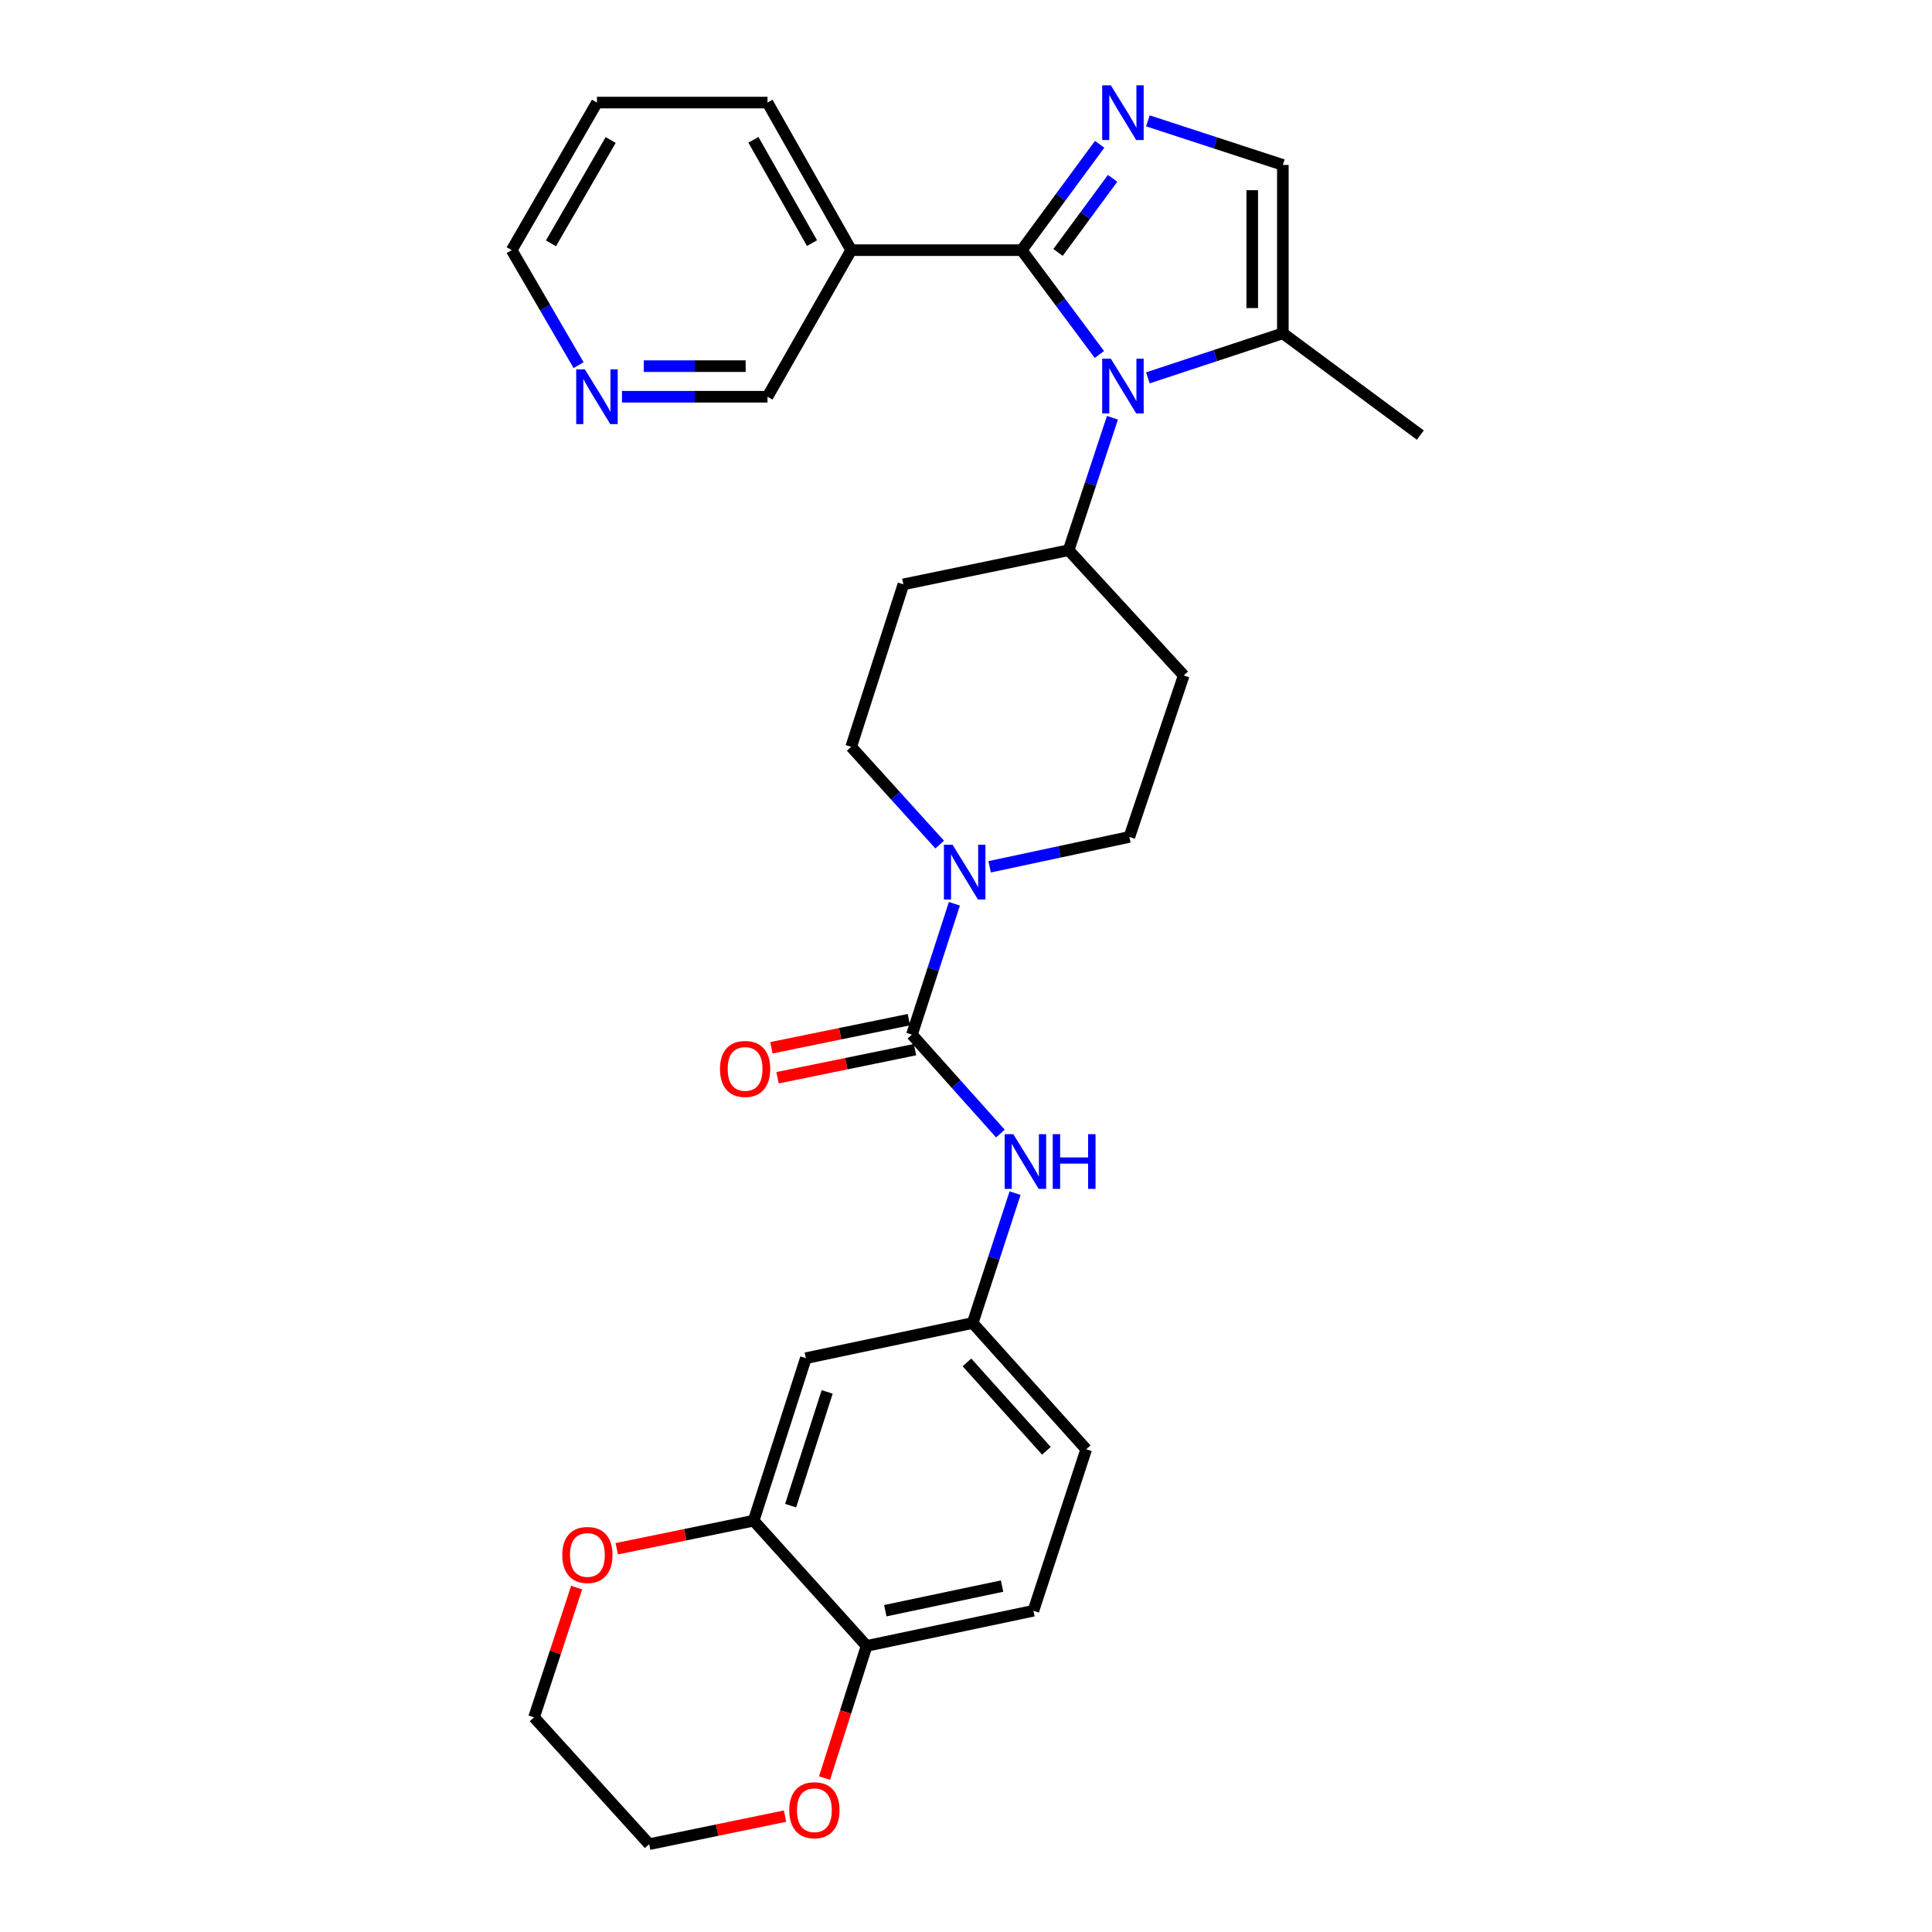 <?xml version='1.0' encoding='iso-8859-1'?>
<svg version='1.1' baseProfile='full'
              xmlns='http://www.w3.org/2000/svg'
                      xmlns:rdkit='http://www.rdkit.org/xml'
                      xmlns:xlink='http://www.w3.org/1999/xlink'
                  xml:space='preserve'
width='1000px' height='1000px' viewBox='0 0 1000 1000'>
<!-- END OF HEADER -->
<rect style='opacity:1.0;fill:#FFFFFF;stroke:none' width='1000' height='1000' x='0' y='0'> </rect>
<path class='bond-0' d='M 528.83,129.485 L 548.938,156.48' style='fill:none;fill-rule:evenodd;stroke:#000000;stroke-width:6px;stroke-linecap:butt;stroke-linejoin:miter;stroke-opacity:1' />
<path class='bond-0' d='M 548.938,156.48 L 569.046,183.474' style='fill:none;fill-rule:evenodd;stroke:#0000FF;stroke-width:6px;stroke-linecap:butt;stroke-linejoin:miter;stroke-opacity:1' />
<path class='bond-1' d='M 528.83,129.485 L 549.002,102.09' style='fill:none;fill-rule:evenodd;stroke:#000000;stroke-width:6px;stroke-linecap:butt;stroke-linejoin:miter;stroke-opacity:1' />
<path class='bond-1' d='M 549.002,102.09 L 569.174,74.695' style='fill:none;fill-rule:evenodd;stroke:#0000FF;stroke-width:6px;stroke-linecap:butt;stroke-linejoin:miter;stroke-opacity:1' />
<path class='bond-1' d='M 547.637,130.659 L 561.758,111.483' style='fill:none;fill-rule:evenodd;stroke:#000000;stroke-width:6px;stroke-linecap:butt;stroke-linejoin:miter;stroke-opacity:1' />
<path class='bond-1' d='M 561.758,111.483 L 575.878,92.306' style='fill:none;fill-rule:evenodd;stroke:#0000FF;stroke-width:6px;stroke-linecap:butt;stroke-linejoin:miter;stroke-opacity:1' />
<path class='bond-6' d='M 528.83,129.485 L 440.571,129.485' style='fill:none;fill-rule:evenodd;stroke:#000000;stroke-width:6px;stroke-linecap:butt;stroke-linejoin:miter;stroke-opacity:1' />
<path class='bond-4' d='M 594.146,195.566 L 629.07,184.047' style='fill:none;fill-rule:evenodd;stroke:#0000FF;stroke-width:6px;stroke-linecap:butt;stroke-linejoin:miter;stroke-opacity:1' />
<path class='bond-4' d='M 629.07,184.047 L 663.995,172.528' style='fill:none;fill-rule:evenodd;stroke:#000000;stroke-width:6px;stroke-linecap:butt;stroke-linejoin:miter;stroke-opacity:1' />
<path class='bond-9' d='M 575.803,216.224 L 564.461,250.509' style='fill:none;fill-rule:evenodd;stroke:#0000FF;stroke-width:6px;stroke-linecap:butt;stroke-linejoin:miter;stroke-opacity:1' />
<path class='bond-9' d='M 564.461,250.509 L 553.119,284.794' style='fill:none;fill-rule:evenodd;stroke:#000000;stroke-width:6px;stroke-linecap:butt;stroke-linejoin:miter;stroke-opacity:1' />
<path class='bond-5' d='M 594.144,62.546 L 629.069,73.958' style='fill:none;fill-rule:evenodd;stroke:#0000FF;stroke-width:6px;stroke-linecap:butt;stroke-linejoin:miter;stroke-opacity:1' />
<path class='bond-5' d='M 629.069,73.958 L 663.995,85.369' style='fill:none;fill-rule:evenodd;stroke:#000000;stroke-width:6px;stroke-linecap:butt;stroke-linejoin:miter;stroke-opacity:1' />
<path class='bond-2' d='M 472.015,535.534 L 483.008,501.662' style='fill:none;fill-rule:evenodd;stroke:#000000;stroke-width:6px;stroke-linecap:butt;stroke-linejoin:miter;stroke-opacity:1' />
<path class='bond-2' d='M 483.008,501.662 L 494.001,467.791' style='fill:none;fill-rule:evenodd;stroke:#0000FF;stroke-width:6px;stroke-linecap:butt;stroke-linejoin:miter;stroke-opacity:1' />
<path class='bond-7' d='M 472.015,535.534 L 494.91,561.133' style='fill:none;fill-rule:evenodd;stroke:#000000;stroke-width:6px;stroke-linecap:butt;stroke-linejoin:miter;stroke-opacity:1' />
<path class='bond-7' d='M 494.91,561.133 L 517.806,586.732' style='fill:none;fill-rule:evenodd;stroke:#0000FF;stroke-width:6px;stroke-linecap:butt;stroke-linejoin:miter;stroke-opacity:1' />
<path class='bond-17' d='M 470.428,527.774 L 434.855,535.051' style='fill:none;fill-rule:evenodd;stroke:#000000;stroke-width:6px;stroke-linecap:butt;stroke-linejoin:miter;stroke-opacity:1' />
<path class='bond-17' d='M 434.855,535.051 L 399.282,542.327' style='fill:none;fill-rule:evenodd;stroke:#FF0000;stroke-width:6px;stroke-linecap:butt;stroke-linejoin:miter;stroke-opacity:1' />
<path class='bond-17' d='M 473.602,543.294 L 438.029,550.57' style='fill:none;fill-rule:evenodd;stroke:#000000;stroke-width:6px;stroke-linecap:butt;stroke-linejoin:miter;stroke-opacity:1' />
<path class='bond-17' d='M 438.029,550.57 L 402.456,557.846' style='fill:none;fill-rule:evenodd;stroke:#FF0000;stroke-width:6px;stroke-linecap:butt;stroke-linejoin:miter;stroke-opacity:1' />
<path class='bond-3' d='M 486.386,437.149 L 463.479,411.859' style='fill:none;fill-rule:evenodd;stroke:#0000FF;stroke-width:6px;stroke-linecap:butt;stroke-linejoin:miter;stroke-opacity:1' />
<path class='bond-3' d='M 463.479,411.859 L 440.571,386.57' style='fill:none;fill-rule:evenodd;stroke:#000000;stroke-width:6px;stroke-linecap:butt;stroke-linejoin:miter;stroke-opacity:1' />
<path class='bond-32' d='M 512.233,448.658 L 548.393,440.926' style='fill:none;fill-rule:evenodd;stroke:#0000FF;stroke-width:6px;stroke-linecap:butt;stroke-linejoin:miter;stroke-opacity:1' />
<path class='bond-32' d='M 548.393,440.926 L 584.554,433.195' style='fill:none;fill-rule:evenodd;stroke:#000000;stroke-width:6px;stroke-linecap:butt;stroke-linejoin:miter;stroke-opacity:1' />
<path class='bond-25' d='M 663.995,172.528 L 735.154,225.207' style='fill:none;fill-rule:evenodd;stroke:#000000;stroke-width:6px;stroke-linecap:butt;stroke-linejoin:miter;stroke-opacity:1' />
<path class='bond-30' d='M 663.995,172.528 L 663.995,85.369' style='fill:none;fill-rule:evenodd;stroke:#000000;stroke-width:6px;stroke-linecap:butt;stroke-linejoin:miter;stroke-opacity:1' />
<path class='bond-30' d='M 648.154,159.454 L 648.154,98.443' style='fill:none;fill-rule:evenodd;stroke:#000000;stroke-width:6px;stroke-linecap:butt;stroke-linejoin:miter;stroke-opacity:1' />
<path class='bond-23' d='M 440.571,129.485 L 397.247,205.353' style='fill:none;fill-rule:evenodd;stroke:#000000;stroke-width:6px;stroke-linecap:butt;stroke-linejoin:miter;stroke-opacity:1' />
<path class='bond-24' d='M 440.571,129.485 L 397.247,53.09' style='fill:none;fill-rule:evenodd;stroke:#000000;stroke-width:6px;stroke-linecap:butt;stroke-linejoin:miter;stroke-opacity:1' />
<path class='bond-24' d='M 420.293,125.84 L 389.966,72.363' style='fill:none;fill-rule:evenodd;stroke:#000000;stroke-width:6px;stroke-linecap:butt;stroke-linejoin:miter;stroke-opacity:1' />
<path class='bond-12' d='M 525.406,617.561 L 514.428,651.174' style='fill:none;fill-rule:evenodd;stroke:#0000FF;stroke-width:6px;stroke-linecap:butt;stroke-linejoin:miter;stroke-opacity:1' />
<path class='bond-12' d='M 514.428,651.174 L 503.45,684.788' style='fill:none;fill-rule:evenodd;stroke:#000000;stroke-width:6px;stroke-linecap:butt;stroke-linejoin:miter;stroke-opacity:1' />
<path class='bond-8' d='M 390.092,787.101 L 417.109,702.987' style='fill:none;fill-rule:evenodd;stroke:#000000;stroke-width:6px;stroke-linecap:butt;stroke-linejoin:miter;stroke-opacity:1' />
<path class='bond-8' d='M 409.227,779.328 L 428.139,720.449' style='fill:none;fill-rule:evenodd;stroke:#000000;stroke-width:6px;stroke-linecap:butt;stroke-linejoin:miter;stroke-opacity:1' />
<path class='bond-18' d='M 390.092,787.101 L 354.661,794.373' style='fill:none;fill-rule:evenodd;stroke:#000000;stroke-width:6px;stroke-linecap:butt;stroke-linejoin:miter;stroke-opacity:1' />
<path class='bond-18' d='M 354.661,794.373 L 319.23,801.645' style='fill:none;fill-rule:evenodd;stroke:#FF0000;stroke-width:6px;stroke-linecap:butt;stroke-linejoin:miter;stroke-opacity:1' />
<path class='bond-33' d='M 390.092,787.101 L 448.544,851.924' style='fill:none;fill-rule:evenodd;stroke:#000000;stroke-width:6px;stroke-linecap:butt;stroke-linejoin:miter;stroke-opacity:1' />
<path class='bond-13' d='M 553.119,284.794 L 612.697,349.609' style='fill:none;fill-rule:evenodd;stroke:#000000;stroke-width:6px;stroke-linecap:butt;stroke-linejoin:miter;stroke-opacity:1' />
<path class='bond-14' d='M 553.119,284.794 L 467.588,302.457' style='fill:none;fill-rule:evenodd;stroke:#000000;stroke-width:6px;stroke-linecap:butt;stroke-linejoin:miter;stroke-opacity:1' />
<path class='bond-10' d='M 417.109,702.987 L 503.45,684.788' style='fill:none;fill-rule:evenodd;stroke:#000000;stroke-width:6px;stroke-linecap:butt;stroke-linejoin:miter;stroke-opacity:1' />
<path class='bond-11' d='M 448.544,851.924 L 534.893,833.725' style='fill:none;fill-rule:evenodd;stroke:#000000;stroke-width:6px;stroke-linecap:butt;stroke-linejoin:miter;stroke-opacity:1' />
<path class='bond-11' d='M 458.23,833.694 L 518.674,820.955' style='fill:none;fill-rule:evenodd;stroke:#000000;stroke-width:6px;stroke-linecap:butt;stroke-linejoin:miter;stroke-opacity:1' />
<path class='bond-19' d='M 448.544,851.924 L 437.667,886.129' style='fill:none;fill-rule:evenodd;stroke:#000000;stroke-width:6px;stroke-linecap:butt;stroke-linejoin:miter;stroke-opacity:1' />
<path class='bond-19' d='M 437.667,886.129 L 426.79,920.334' style='fill:none;fill-rule:evenodd;stroke:#FF0000;stroke-width:6px;stroke-linecap:butt;stroke-linejoin:miter;stroke-opacity:1' />
<path class='bond-22' d='M 503.45,684.788 L 562.219,750.14' style='fill:none;fill-rule:evenodd;stroke:#000000;stroke-width:6px;stroke-linecap:butt;stroke-linejoin:miter;stroke-opacity:1' />
<path class='bond-22' d='M 500.487,705.183 L 541.625,750.929' style='fill:none;fill-rule:evenodd;stroke:#000000;stroke-width:6px;stroke-linecap:butt;stroke-linejoin:miter;stroke-opacity:1' />
<path class='bond-16' d='M 612.697,349.609 L 584.554,433.195' style='fill:none;fill-rule:evenodd;stroke:#000000;stroke-width:6px;stroke-linecap:butt;stroke-linejoin:miter;stroke-opacity:1' />
<path class='bond-15' d='M 467.588,302.457 L 440.571,386.57' style='fill:none;fill-rule:evenodd;stroke:#000000;stroke-width:6px;stroke-linecap:butt;stroke-linejoin:miter;stroke-opacity:1' />
<path class='bond-27' d='M 298.463,821.737 L 287.445,855.311' style='fill:none;fill-rule:evenodd;stroke:#FF0000;stroke-width:6px;stroke-linecap:butt;stroke-linejoin:miter;stroke-opacity:1' />
<path class='bond-27' d='M 287.445,855.311 L 276.427,888.886' style='fill:none;fill-rule:evenodd;stroke:#000000;stroke-width:6px;stroke-linecap:butt;stroke-linejoin:miter;stroke-opacity:1' />
<path class='bond-28' d='M 406.344,940.019 L 371.175,947.282' style='fill:none;fill-rule:evenodd;stroke:#FF0000;stroke-width:6px;stroke-linecap:butt;stroke-linejoin:miter;stroke-opacity:1' />
<path class='bond-28' d='M 371.175,947.282 L 336.005,954.545' style='fill:none;fill-rule:evenodd;stroke:#000000;stroke-width:6px;stroke-linecap:butt;stroke-linejoin:miter;stroke-opacity:1' />
<path class='bond-20' d='M 321.935,205.353 L 359.591,205.353' style='fill:none;fill-rule:evenodd;stroke:#0000FF;stroke-width:6px;stroke-linecap:butt;stroke-linejoin:miter;stroke-opacity:1' />
<path class='bond-20' d='M 359.591,205.353 L 397.247,205.353' style='fill:none;fill-rule:evenodd;stroke:#000000;stroke-width:6px;stroke-linecap:butt;stroke-linejoin:miter;stroke-opacity:1' />
<path class='bond-20' d='M 333.232,189.513 L 359.591,189.513' style='fill:none;fill-rule:evenodd;stroke:#0000FF;stroke-width:6px;stroke-linecap:butt;stroke-linejoin:miter;stroke-opacity:1' />
<path class='bond-20' d='M 359.591,189.513 L 385.95,189.513' style='fill:none;fill-rule:evenodd;stroke:#000000;stroke-width:6px;stroke-linecap:butt;stroke-linejoin:miter;stroke-opacity:1' />
<path class='bond-31' d='M 299.473,188.999 L 282.159,159.242' style='fill:none;fill-rule:evenodd;stroke:#0000FF;stroke-width:6px;stroke-linecap:butt;stroke-linejoin:miter;stroke-opacity:1' />
<path class='bond-31' d='M 282.159,159.242 L 264.846,129.485' style='fill:none;fill-rule:evenodd;stroke:#000000;stroke-width:6px;stroke-linecap:butt;stroke-linejoin:miter;stroke-opacity:1' />
<path class='bond-21' d='M 534.893,833.725 L 562.219,750.14' style='fill:none;fill-rule:evenodd;stroke:#000000;stroke-width:6px;stroke-linecap:butt;stroke-linejoin:miter;stroke-opacity:1' />
<path class='bond-29' d='M 397.247,53.09 L 308.988,53.09' style='fill:none;fill-rule:evenodd;stroke:#000000;stroke-width:6px;stroke-linecap:butt;stroke-linejoin:miter;stroke-opacity:1' />
<path class='bond-26' d='M 264.846,129.485 L 308.988,53.09' style='fill:none;fill-rule:evenodd;stroke:#000000;stroke-width:6px;stroke-linecap:butt;stroke-linejoin:miter;stroke-opacity:1' />
<path class='bond-26' d='M 285.183,125.951 L 316.082,72.474' style='fill:none;fill-rule:evenodd;stroke:#000000;stroke-width:6px;stroke-linecap:butt;stroke-linejoin:miter;stroke-opacity:1' />
<path class='bond-34' d='M 276.427,888.886 L 336.005,954.545' style='fill:none;fill-rule:evenodd;stroke:#000000;stroke-width:6px;stroke-linecap:butt;stroke-linejoin:miter;stroke-opacity:1' />
<path  class='atom-1' d='M 574.967 185.667
L 584.247 200.667
Q 585.167 202.147, 586.647 204.827
Q 588.127 207.507, 588.207 207.667
L 588.207 185.667
L 591.967 185.667
L 591.967 213.987
L 588.087 213.987
L 578.127 197.587
Q 576.967 195.667, 575.727 193.467
Q 574.527 191.267, 574.167 190.587
L 574.167 213.987
L 570.487 213.987
L 570.487 185.667
L 574.967 185.667
' fill='#0000FF'/>
<path  class='atom-2' d='M 574.967 44.166
L 584.247 59.166
Q 585.167 60.646, 586.647 63.326
Q 588.127 66.006, 588.207 66.166
L 588.207 44.166
L 591.967 44.166
L 591.967 72.486
L 588.087 72.486
L 578.127 56.086
Q 576.967 54.166, 575.727 51.966
Q 574.527 49.766, 574.167 49.086
L 574.167 72.486
L 570.487 72.486
L 570.487 44.166
L 574.967 44.166
' fill='#0000FF'/>
<path  class='atom-4' d='M 493.054 437.26
L 502.334 452.26
Q 503.254 453.74, 504.734 456.42
Q 506.214 459.1, 506.294 459.26
L 506.294 437.26
L 510.054 437.26
L 510.054 465.58
L 506.174 465.58
L 496.214 449.18
Q 495.054 447.26, 493.814 445.06
Q 492.614 442.86, 492.254 442.18
L 492.254 465.58
L 488.574 465.58
L 488.574 437.26
L 493.054 437.26
' fill='#0000FF'/>
<path  class='atom-8' d='M 524.488 587.042
L 533.768 602.042
Q 534.688 603.522, 536.168 606.202
Q 537.648 608.882, 537.728 609.042
L 537.728 587.042
L 541.488 587.042
L 541.488 615.362
L 537.608 615.362
L 527.648 598.962
Q 526.488 597.042, 525.248 594.842
Q 524.048 592.642, 523.688 591.962
L 523.688 615.362
L 520.008 615.362
L 520.008 587.042
L 524.488 587.042
' fill='#0000FF'/>
<path  class='atom-8' d='M 544.888 587.042
L 548.728 587.042
L 548.728 599.082
L 563.208 599.082
L 563.208 587.042
L 567.048 587.042
L 567.048 615.362
L 563.208 615.362
L 563.208 602.282
L 548.728 602.282
L 548.728 615.362
L 544.888 615.362
L 544.888 587.042
' fill='#0000FF'/>
<path  class='atom-18' d='M 372.666 553.276
Q 372.666 546.476, 376.026 542.676
Q 379.386 538.876, 385.666 538.876
Q 391.946 538.876, 395.306 542.676
Q 398.666 546.476, 398.666 553.276
Q 398.666 560.156, 395.266 564.076
Q 391.866 567.956, 385.666 567.956
Q 379.426 567.956, 376.026 564.076
Q 372.666 560.196, 372.666 553.276
M 385.666 564.756
Q 389.986 564.756, 392.306 561.876
Q 394.666 558.956, 394.666 553.276
Q 394.666 547.716, 392.306 544.916
Q 389.986 542.076, 385.666 542.076
Q 381.346 542.076, 378.986 544.876
Q 376.666 547.676, 376.666 553.276
Q 376.666 558.996, 378.986 561.876
Q 381.346 564.756, 385.666 564.756
' fill='#FF0000'/>
<path  class='atom-19' d='M 291.034 804.843
Q 291.034 798.043, 294.394 794.243
Q 297.754 790.443, 304.034 790.443
Q 310.314 790.443, 313.674 794.243
Q 317.034 798.043, 317.034 804.843
Q 317.034 811.723, 313.634 815.643
Q 310.234 819.523, 304.034 819.523
Q 297.794 819.523, 294.394 815.643
Q 291.034 811.763, 291.034 804.843
M 304.034 816.323
Q 308.354 816.323, 310.674 813.443
Q 313.034 810.523, 313.034 804.843
Q 313.034 799.283, 310.674 796.483
Q 308.354 793.643, 304.034 793.643
Q 299.714 793.643, 297.354 796.443
Q 295.034 799.243, 295.034 804.843
Q 295.034 810.563, 297.354 813.443
Q 299.714 816.323, 304.034 816.323
' fill='#FF0000'/>
<path  class='atom-20' d='M 408.527 936.963
Q 408.527 930.163, 411.887 926.363
Q 415.247 922.563, 421.527 922.563
Q 427.807 922.563, 431.167 926.363
Q 434.527 930.163, 434.527 936.963
Q 434.527 943.843, 431.127 947.763
Q 427.727 951.643, 421.527 951.643
Q 415.287 951.643, 411.887 947.763
Q 408.527 943.883, 408.527 936.963
M 421.527 948.443
Q 425.847 948.443, 428.167 945.563
Q 430.527 942.643, 430.527 936.963
Q 430.527 931.403, 428.167 928.603
Q 425.847 925.763, 421.527 925.763
Q 417.207 925.763, 414.847 928.563
Q 412.527 931.363, 412.527 936.963
Q 412.527 942.683, 414.847 945.563
Q 417.207 948.443, 421.527 948.443
' fill='#FF0000'/>
<path  class='atom-21' d='M 302.728 191.193
L 312.008 206.193
Q 312.928 207.673, 314.408 210.353
Q 315.888 213.033, 315.968 213.193
L 315.968 191.193
L 319.728 191.193
L 319.728 219.513
L 315.848 219.513
L 305.888 203.113
Q 304.728 201.193, 303.488 198.993
Q 302.288 196.793, 301.928 196.113
L 301.928 219.513
L 298.248 219.513
L 298.248 191.193
L 302.728 191.193
' fill='#0000FF'/>
</svg>
